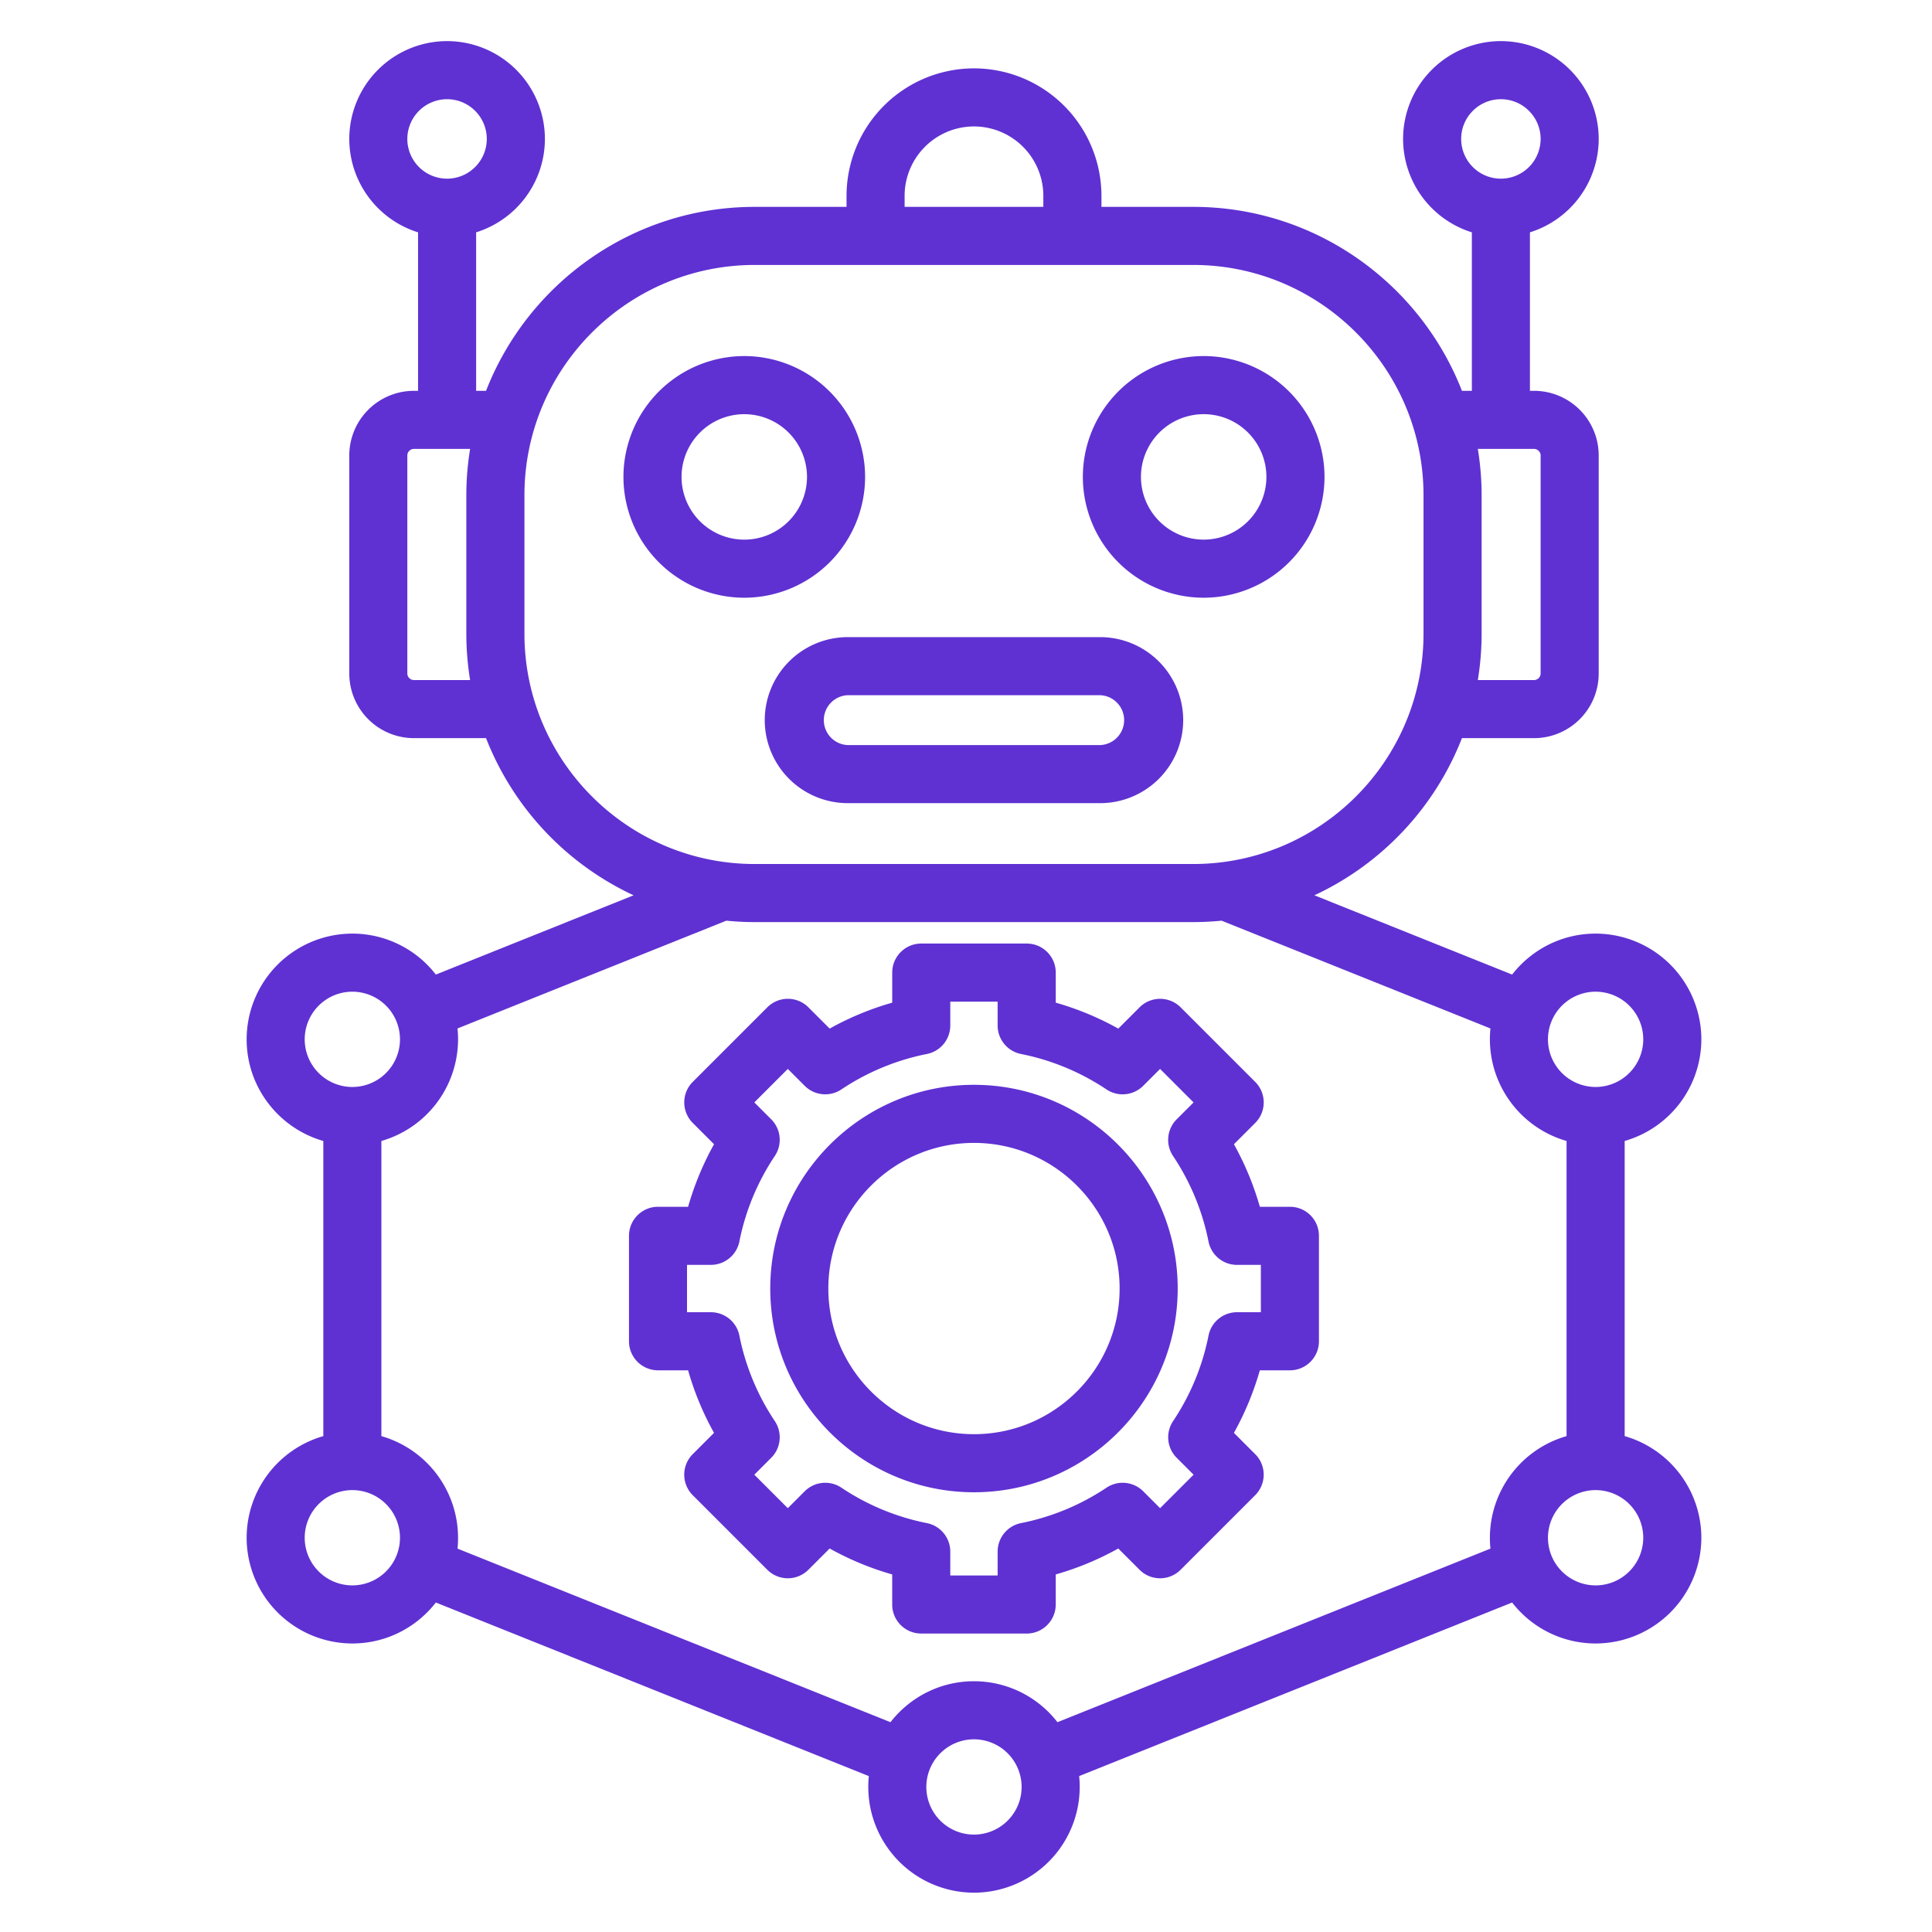 <svg xmlns="http://www.w3.org/2000/svg" width="94" height="94" fill="none" viewBox="0 0 94 94"><path fill="#5F31D2" d="M42.091 23.203a5.886 5.886 0 0 0-5.879-5.879 5.886 5.886 0 0 0-5.879 5.879 5.885 5.885 0 0 0 5.879 5.879 5.885 5.885 0 0 0 5.879-5.879Zm-5.879 3.053a3.055 3.055 0 0 1-3.052-3.052 3.055 3.055 0 0 1 3.052-3.052 3.055 3.055 0 0 1 3.052 3.052 3.055 3.055 0 0 1-3.052 3.052Zm22.352 2.826a5.886 5.886 0 0 0 5.879-5.879 5.885 5.885 0 0 0-5.879-5.879 5.885 5.885 0 0 0-5.879 5.879 5.885 5.885 0 0 0 5.879 5.879Zm0-8.931a3.055 3.055 0 0 1 3.052 3.052 3.055 3.055 0 0 1-3.052 3.052 3.055 3.055 0 0 1-3.052-3.052 3.055 3.055 0 0 1 3.052-3.052Zm-5.035 10.848H41.247a4.044 4.044 0 0 0-4.039 4.039 4.044 4.044 0 0 0 4.039 4.039h12.282a4.044 4.044 0 0 0 4.039-4.039 4.044 4.044 0 0 0-4.039-4.039Zm0 5.252H41.247a1.214 1.214 0 0 1 0-2.426h12.282a1.214 1.214 0 0 1 0 2.426Zm25.518 33.622v-14.36a5.153 5.153 0 0 0 3.731-4.945 5.15 5.15 0 0 0-5.144-5.144c-1.65 0-3.12.782-4.062 1.993l-9.621-3.857a14.108 14.108 0 0 0 7.179-7.646h3.509a3.149 3.149 0 0 0 3.145-3.145V22.16a3.149 3.149 0 0 0-3.145-3.145h-.201v-7.711a4.768 4.768 0 0 0 3.346-4.545A4.765 4.765 0 0 0 73.025 2a4.765 4.765 0 0 0-4.759 4.759 4.768 4.768 0 0 0 3.346 4.545v7.711h-.482c-2.041-5.231-7.13-8.95-13.075-8.95H53.59v-.538a6.208 6.208 0 0 0-6.201-6.201 6.208 6.208 0 0 0-6.201 6.201v.538h-4.465c-5.945 0-11.035 3.718-13.075 8.95h-.482v-7.711a4.768 4.768 0 0 0 3.346-4.545A4.765 4.765 0 0 0 21.753 2a4.765 4.765 0 0 0-4.759 4.759 4.77 4.77 0 0 0 3.346 4.545v7.711h-.201a3.149 3.149 0 0 0-3.145 3.145v10.609a3.149 3.149 0 0 0 3.145 3.145h3.509a14.108 14.108 0 0 0 7.179 7.646l-9.621 3.857a5.139 5.139 0 0 0-4.062-1.993A5.15 5.15 0 0 0 12 50.568c0 2.346 1.58 4.33 3.731 4.945v14.36A5.153 5.153 0 0 0 12 74.818a5.15 5.15 0 0 0 5.144 5.144c1.65 0 3.12-.782 4.062-1.993l21.066 8.445a5.15 5.15 0 0 0 5.117 5.673 5.15 5.15 0 0 0 5.117-5.673l21.066-8.445a5.136 5.136 0 0 0 4.062 1.993 5.15 5.15 0 0 0 5.144-5.144 5.153 5.153 0 0 0-3.731-4.945ZM73.025 4.827c1.066 0 1.933.867 1.933 1.933a1.935 1.935 0 0 1-1.933 1.933 1.935 1.935 0 0 1-1.933-1.933c0-1.066.867-1.933 1.933-1.933Zm-51.274 0c1.066 0 1.933.867 1.933 1.933a1.935 1.935 0 0 1-1.933 1.933 1.935 1.935 0 0 1-1.933-1.933 1.936 1.936 0 0 1 1.933-1.933ZM77.633 48.25a2.32 2.32 0 0 1 2.318 2.318 2.32 2.32 0 0 1-2.318 2.318 2.32 2.32 0 0 1-2.318-2.318 2.32 2.32 0 0 1 2.318-2.318Zm-2.994-26.409c.173 0 .319.146.319.319v10.609a.323.323 0 0 1-.319.319h-2.736c.119-.735.184-1.488.184-2.256v-6.735c0-.768-.065-1.521-.184-2.256h2.736ZM44.013 9.527a3.379 3.379 0 0 1 3.375-3.375 3.379 3.379 0 0 1 3.375 3.375v.538h-6.75v-.538ZM20.137 33.088a.323.323 0 0 1-.319-.319V22.16c0-.173.146-.319.319-.319h2.736a14.102 14.102 0 0 0-.184 2.256v6.735c0 .768.065 1.521.184 2.256h-2.736Zm5.379-2.256v-6.735c0-6.179 5.027-11.206 11.206-11.206h21.332c6.179 0 11.206 5.027 11.206 11.206v6.735c0 6.179-5.027 11.206-11.206 11.206H36.722c-6.179 0-11.206-5.027-11.206-11.206ZM14.825 50.568a2.32 2.32 0 0 1 2.318-2.318 2.32 2.32 0 0 1 2.318 2.318 2.32 2.32 0 0 1-2.318 2.318 2.32 2.32 0 0 1-2.318-2.318Zm2.318 26.568a2.32 2.32 0 0 1-2.318-2.318 2.32 2.32 0 0 1 2.318-2.318 2.32 2.32 0 0 1 2.318 2.318 2.32 2.32 0 0 1-2.318 2.318Zm30.245 12.125a2.32 2.32 0 0 1-2.318-2.318 2.32 2.32 0 0 1 2.318-2.318 2.32 2.32 0 0 1 2.318 2.318 2.32 2.32 0 0 1-2.318 2.318Zm4.062-5.469a5.139 5.139 0 0 0-4.062-1.993c-1.65 0-3.12.782-4.062 1.993L22.26 75.347a5.153 5.153 0 0 0-3.704-5.474v-14.36a5.153 5.153 0 0 0 3.704-5.474l13.08-5.244c.455.045.915.069 1.382.069h21.332c.466 0 .927-.024 1.382-.069l13.08 5.244a5.152 5.152 0 0 0 3.704 5.474v14.36a5.153 5.153 0 0 0-3.704 5.474L51.45 83.792Zm26.183-6.656a2.32 2.32 0 0 1-2.318-2.318 2.32 2.32 0 0 1 2.318-2.318 2.32 2.32 0 0 1 2.318 2.318 2.32 2.32 0 0 1-2.318 2.318ZM62.76 58.715h-1.463a14.295 14.295 0 0 0-1.261-3.043l1.035-1.035a1.412 1.412 0 0 0 0-1.998l-3.628-3.628a1.412 1.412 0 0 0-1.998 0l-1.035 1.035a14.268 14.268 0 0 0-3.043-1.262v-1.463c0-.78-.633-1.413-1.413-1.413h-5.131c-.78 0-1.413.633-1.413 1.413v1.463a14.295 14.295 0 0 0-3.043 1.261l-1.035-1.035a1.412 1.412 0 0 0-1.998 0l-3.628 3.628a1.412 1.412 0 0 0 0 1.998l1.035 1.036a14.32 14.32 0 0 0-1.262 3.043h-1.463c-.78 0-1.413.633-1.413 1.413v5.131c0 .78.633 1.413 1.413 1.413h1.463a14.273 14.273 0 0 0 1.261 3.043l-1.035 1.035a1.412 1.412 0 0 0 0 1.998l3.628 3.628a1.412 1.412 0 0 0 1.998 0l1.035-1.035a14.32 14.32 0 0 0 3.043 1.262v1.463c0 .78.633 1.413 1.413 1.413h5.131c.78 0 1.413-.633 1.413-1.413v-1.463a14.247 14.247 0 0 0 3.043-1.262l1.035 1.035a1.412 1.412 0 0 0 1.998 0l3.628-3.628a1.412 1.412 0 0 0 0-1.998l-1.035-1.035c.538-.965.959-1.983 1.261-3.043h1.463c.78 0 1.413-.633 1.413-1.413v-5.131a1.41 1.41 0 0 0-1.412-1.413Zm-1.413 5.13h-1.161c-.674 0-1.254.476-1.386 1.137a11.52 11.52 0 0 1-1.725 4.162c-.374.56-.3 1.307.176 1.784l.822.822-1.629 1.629-.822-.822a1.414 1.414 0 0 0-1.784-.176 11.522 11.522 0 0 1-4.162 1.725 1.413 1.413 0 0 0-1.137 1.386v1.161h-2.304v-1.161c0-.674-.476-1.254-1.137-1.386a11.52 11.52 0 0 1-4.162-1.725 1.414 1.414 0 0 0-1.784.176l-.822.822-1.629-1.629.822-.822c.476-.476.55-1.223.176-1.784a11.522 11.522 0 0 1-1.725-4.162 1.413 1.413 0 0 0-1.386-1.137h-1.161v-2.304h1.161c.674 0 1.254-.476 1.386-1.137a11.52 11.52 0 0 1 1.725-4.162c.374-.56.3-1.307-.176-1.783l-.822-.822 1.629-1.629.822.822c.476.476 1.223.55 1.784.176a11.522 11.522 0 0 1 4.162-1.725 1.413 1.413 0 0 0 1.137-1.386v-1.161h2.304v1.161c0 .674.476 1.254 1.137 1.386 1.491.297 2.892.878 4.161 1.725.561.374 1.307.3 1.784-.176l.822-.822 1.629 1.63-.822.822a1.413 1.413 0 0 0-.176 1.784 11.525 11.525 0 0 1 1.725 4.161 1.413 1.413 0 0 0 1.386 1.137h1.161l.001 2.303ZM47.388 52.781c-5.466 0-9.912 4.447-9.912 9.912 0 5.465 4.447 9.912 9.912 9.912 5.466 0 9.912-4.447 9.912-9.912 0-5.465-4.446-9.912-9.912-9.912Zm0 16.998c-3.907 0-7.086-3.179-7.086-7.086 0-3.907 3.179-7.086 7.086-7.086 3.907 0 7.086 3.179 7.086 7.086 0 3.907-3.179 7.086-7.086 7.086Z"></path></svg>